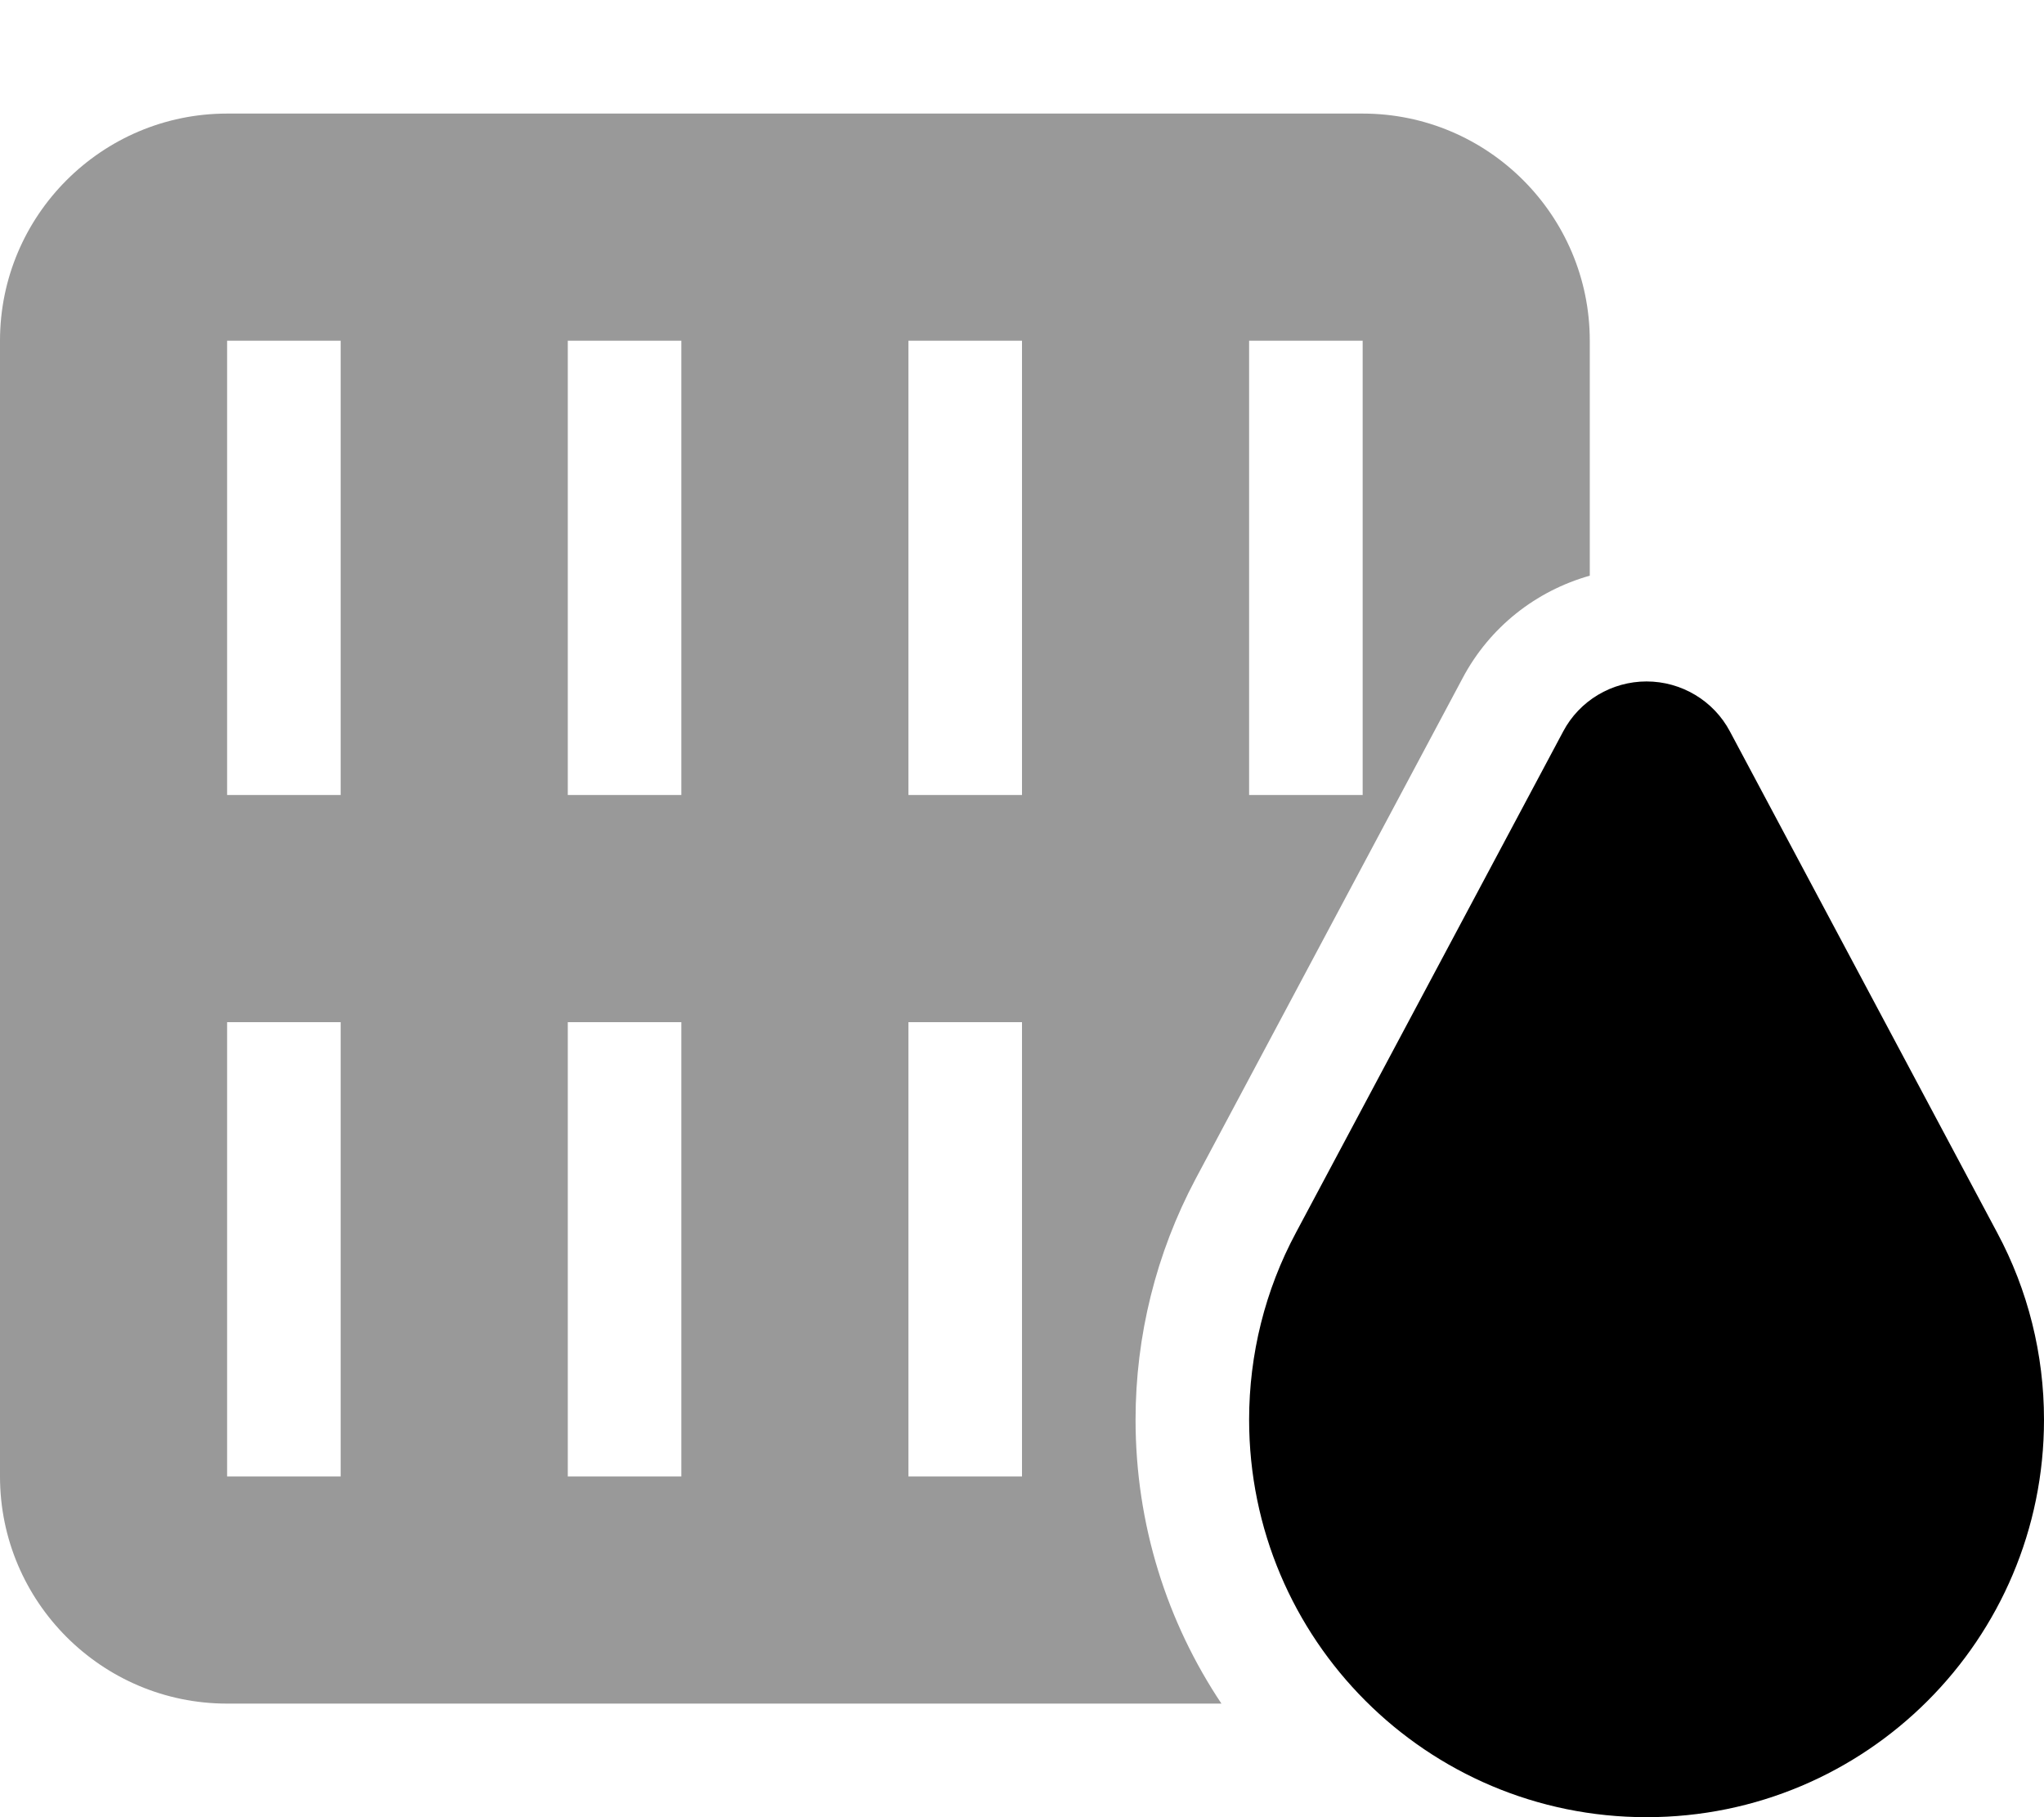 <svg xmlns="http://www.w3.org/2000/svg" viewBox="0 0 576 512"><!--! Font Awesome Pro 6.6.0 by @fontawesome - https://fontawesome.com License - https://fontawesome.com/license (Commercial License) Copyright 2024 Fonticons, Inc. --><defs><style>.fa-secondary{opacity:.4}</style></defs><path class="fa-secondary" d="M0 96L0 256 0 416c0 35.3 28.7 64 64 64l64 0 96 0 96 0 24.2 0c-15.3-22.9-24.2-50.4-24.2-80c0-23.6 5.8-46.9 16.9-67.8l75.3-141.2c7.6-14.3 20.6-24.5 35.8-28.8L448 96c0-35.3-28.7-64-64-64l-64 0-96 0-96 0L64 32C28.7 32 0 60.7 0 96zm64 0l32 0 0 128-32 0L64 96zm0 192l32 0 0 128-32 0 0-128zM160 96l32 0 0 128-32 0 0-128zm0 192l32 0 0 128-32 0 0-128zM256 96l32 0 0 128-32 0 0-128zm0 192l32 0 0 128-32 0 0-128zM352 96l32 0 0 128-32 0 0-128z"/><path class="fa-primary" d="M365.2 347.3l75.3-141.2c4.6-8.7 13.7-14.1 23.5-14.1s18.9 5.4 23.5 14.1l75.3 141.2c8.7 16.2 13.2 34.3 13.2 52.7c0 61.9-50.1 112-112 112s-112-50.1-112-112c0-18.4 4.5-36.5 13.2-52.7z"/></svg>